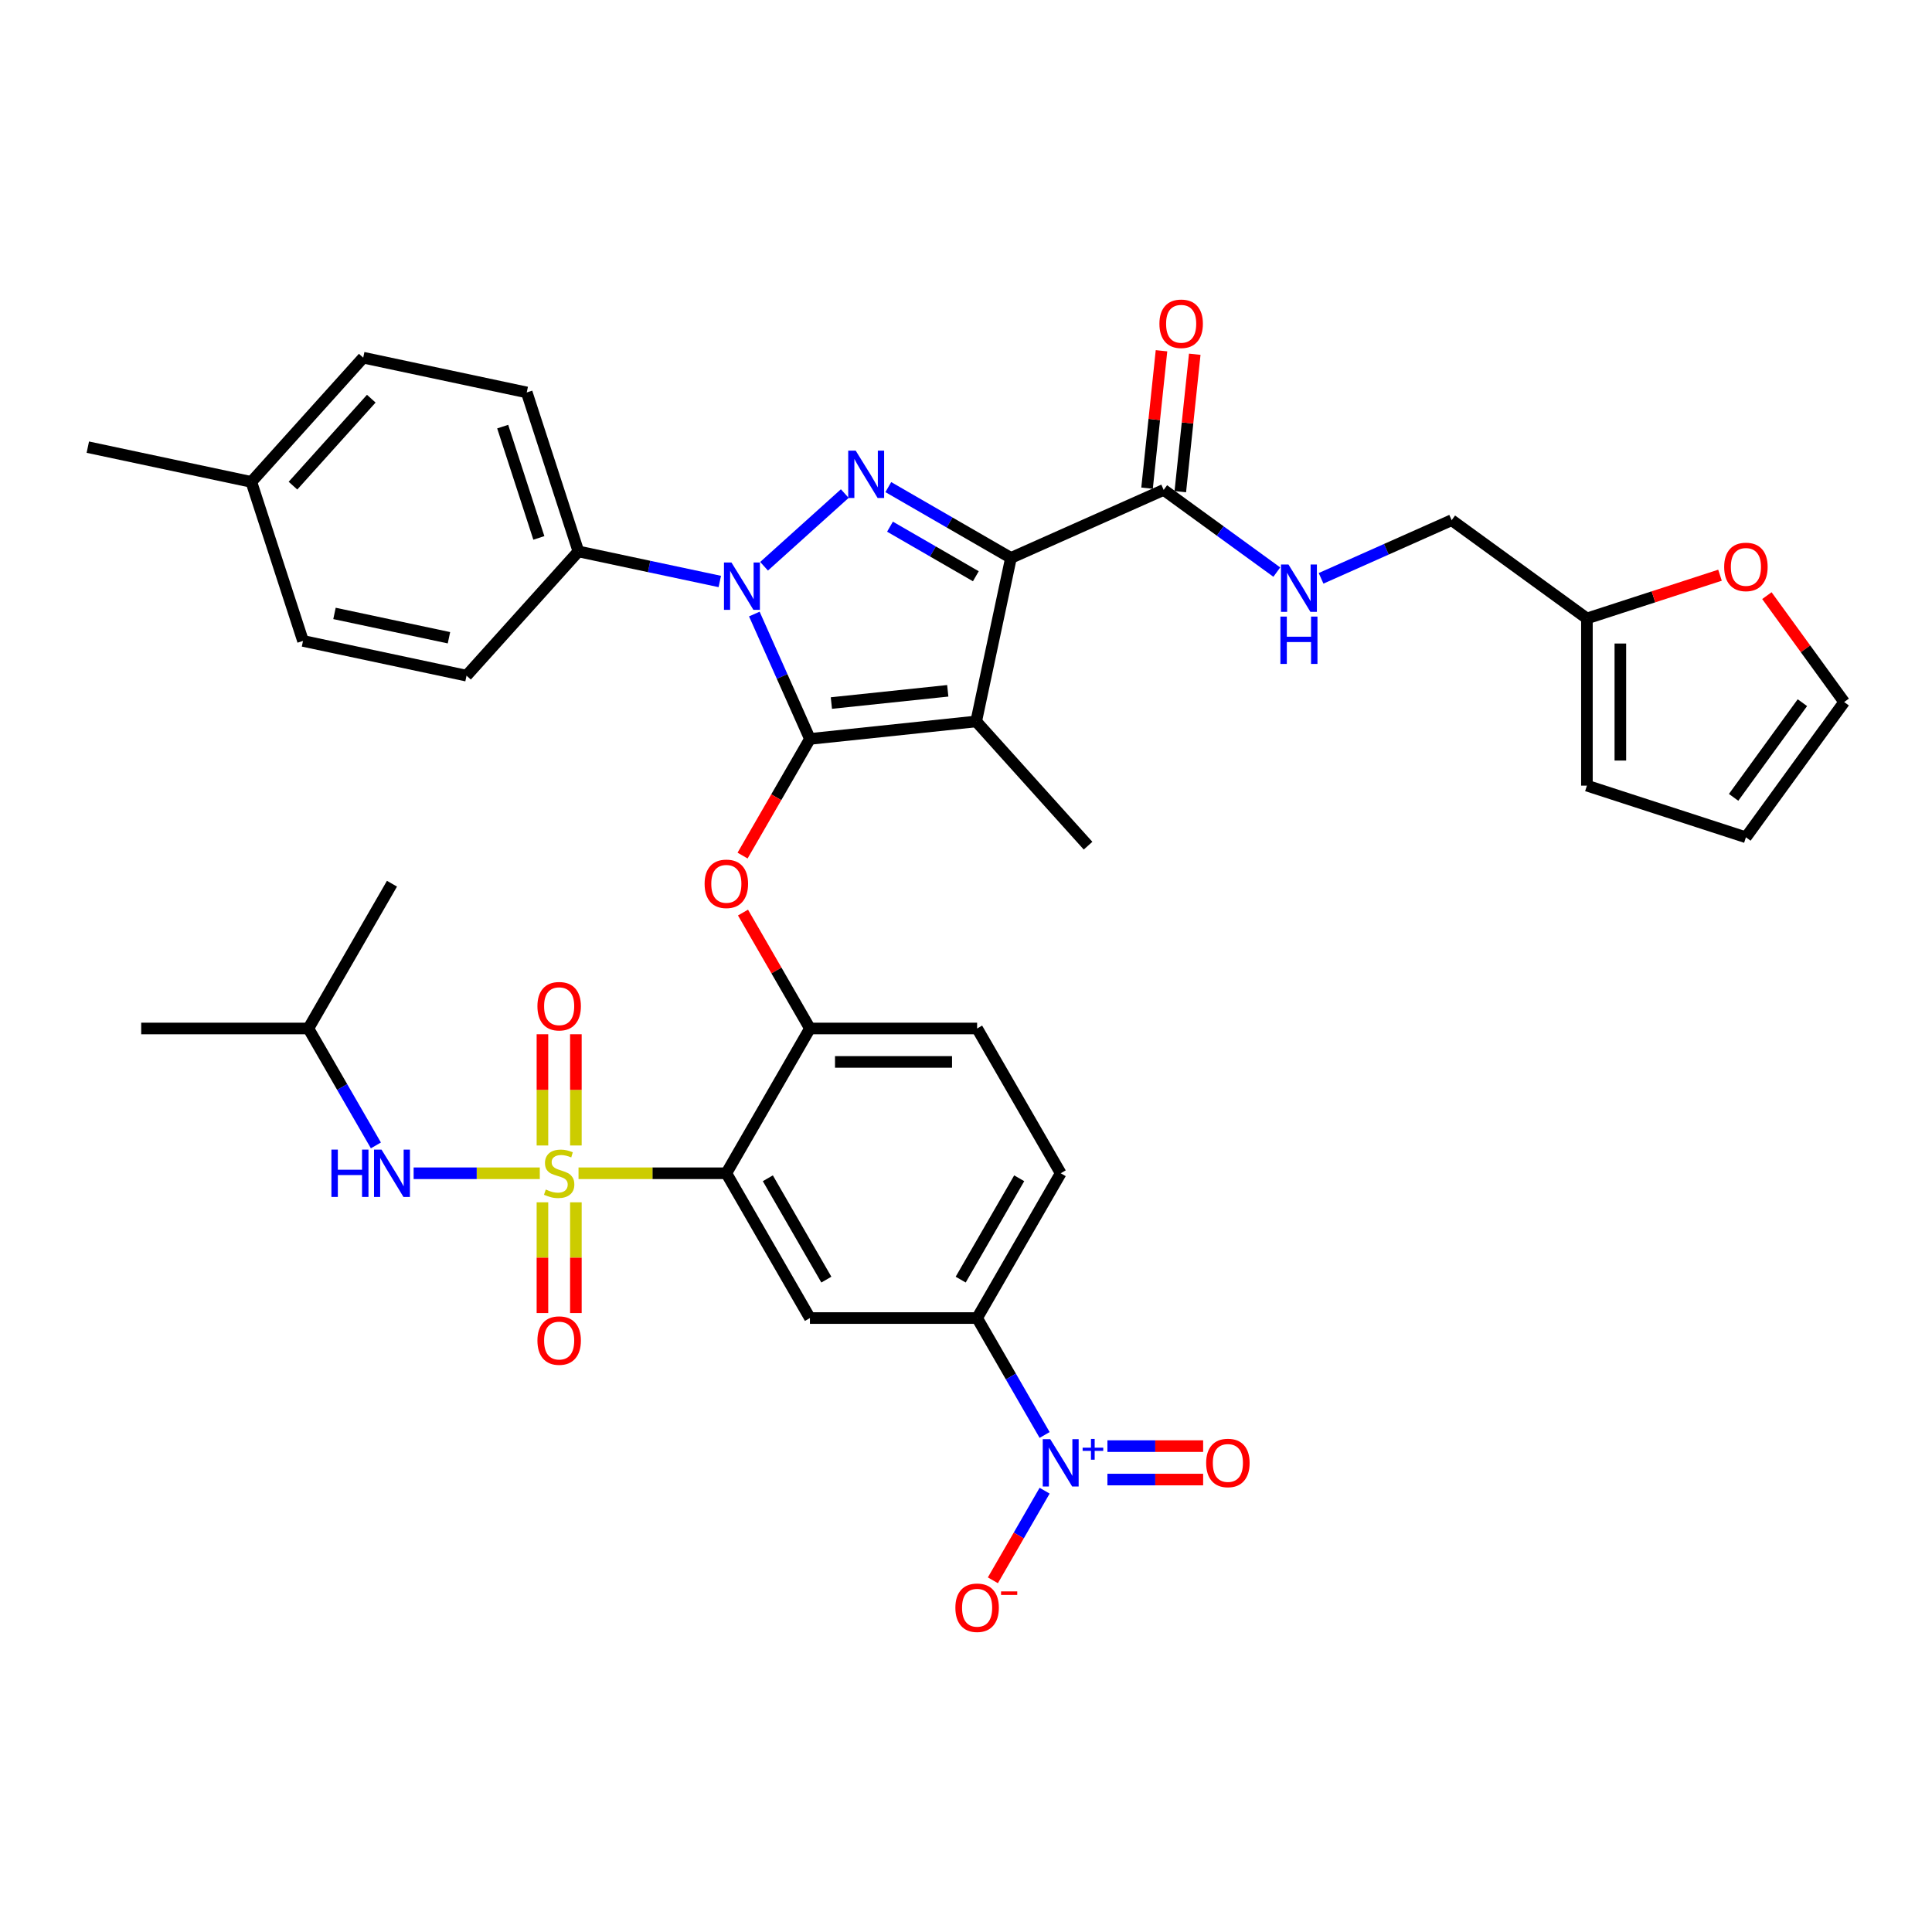 <?xml version='1.0' encoding='iso-8859-1'?>
<svg version='1.1' baseProfile='full'
              xmlns='http://www.w3.org/2000/svg'
                      xmlns:rdkit='http://www.rdkit.org/xml'
                      xmlns:xlink='http://www.w3.org/1999/xlink'
                  xml:space='preserve'
width='1000px' height='1000px' viewBox='0 0 1000 1000'>
<!-- END OF HEADER -->
<rect style='opacity:1.0;fill:#FFFFFF;stroke:none' width='1000' height='1000' x='0' y='0'> </rect>
<path class='bond-0' d='M 821.385,320.108 L 855.828,308.917' style='fill:none;fill-rule:evenodd;stroke:#000000;stroke-width:6px;stroke-linecap:butt;stroke-linejoin:miter;stroke-opacity:1' />
<path class='bond-0' d='M 855.828,308.917 L 890.27,297.726' style='fill:none;fill-rule:evenodd;stroke:#FF0000;stroke-width:6px;stroke-linecap:butt;stroke-linejoin:miter;stroke-opacity:1' />
<path class='bond-1' d='M 821.385,320.108 L 821.385,406.641' style='fill:none;fill-rule:evenodd;stroke:#000000;stroke-width:6px;stroke-linecap:butt;stroke-linejoin:miter;stroke-opacity:1' />
<path class='bond-1' d='M 838.692,333.088 L 838.692,393.661' style='fill:none;fill-rule:evenodd;stroke:#000000;stroke-width:6px;stroke-linecap:butt;stroke-linejoin:miter;stroke-opacity:1' />
<path class='bond-2' d='M 821.385,320.108 L 751.378,269.245' style='fill:none;fill-rule:evenodd;stroke:#000000;stroke-width:6px;stroke-linecap:butt;stroke-linejoin:miter;stroke-opacity:1' />
<path class='bond-3' d='M 602.32,253.578 L 631.595,274.848' style='fill:none;fill-rule:evenodd;stroke:#000000;stroke-width:6px;stroke-linecap:butt;stroke-linejoin:miter;stroke-opacity:1' />
<path class='bond-3' d='M 631.595,274.848 L 660.87,296.117' style='fill:none;fill-rule:evenodd;stroke:#0000FF;stroke-width:6px;stroke-linecap:butt;stroke-linejoin:miter;stroke-opacity:1' />
<path class='bond-4' d='M 610.926,254.483 L 614.664,218.921' style='fill:none;fill-rule:evenodd;stroke:#000000;stroke-width:6px;stroke-linecap:butt;stroke-linejoin:miter;stroke-opacity:1' />
<path class='bond-4' d='M 614.664,218.921 L 618.401,183.36' style='fill:none;fill-rule:evenodd;stroke:#FF0000;stroke-width:6px;stroke-linecap:butt;stroke-linejoin:miter;stroke-opacity:1' />
<path class='bond-4' d='M 593.714,252.674 L 597.452,217.112' style='fill:none;fill-rule:evenodd;stroke:#000000;stroke-width:6px;stroke-linecap:butt;stroke-linejoin:miter;stroke-opacity:1' />
<path class='bond-4' d='M 597.452,217.112 L 601.19,181.551' style='fill:none;fill-rule:evenodd;stroke:#FF0000;stroke-width:6px;stroke-linecap:butt;stroke-linejoin:miter;stroke-opacity:1' />
<path class='bond-5' d='M 602.32,253.578 L 523.268,288.775' style='fill:none;fill-rule:evenodd;stroke:#000000;stroke-width:6px;stroke-linecap:butt;stroke-linejoin:miter;stroke-opacity:1' />
<path class='bond-6' d='M 683.784,299.34 L 717.581,284.293' style='fill:none;fill-rule:evenodd;stroke:#0000FF;stroke-width:6px;stroke-linecap:butt;stroke-linejoin:miter;stroke-opacity:1' />
<path class='bond-6' d='M 717.581,284.293 L 751.378,269.245' style='fill:none;fill-rule:evenodd;stroke:#000000;stroke-width:6px;stroke-linecap:butt;stroke-linejoin:miter;stroke-opacity:1' />
<path class='bond-7' d='M 914.534,308.303 L 934.54,335.839' style='fill:none;fill-rule:evenodd;stroke:#FF0000;stroke-width:6px;stroke-linecap:butt;stroke-linejoin:miter;stroke-opacity:1' />
<path class='bond-7' d='M 934.54,335.839 L 954.545,363.374' style='fill:none;fill-rule:evenodd;stroke:#000000;stroke-width:6px;stroke-linecap:butt;stroke-linejoin:miter;stroke-opacity:1' />
<path class='bond-8' d='M 372.565,300.975 L 335.973,293.197' style='fill:none;fill-rule:evenodd;stroke:#0000FF;stroke-width:6px;stroke-linecap:butt;stroke-linejoin:miter;stroke-opacity:1' />
<path class='bond-8' d='M 335.973,293.197 L 299.38,285.419' style='fill:none;fill-rule:evenodd;stroke:#000000;stroke-width:6px;stroke-linecap:butt;stroke-linejoin:miter;stroke-opacity:1' />
<path class='bond-9' d='M 395.479,293.094 L 437.257,255.477' style='fill:none;fill-rule:evenodd;stroke:#0000FF;stroke-width:6px;stroke-linecap:butt;stroke-linejoin:miter;stroke-opacity:1' />
<path class='bond-10' d='M 390.441,317.826 L 404.83,350.144' style='fill:none;fill-rule:evenodd;stroke:#0000FF;stroke-width:6px;stroke-linecap:butt;stroke-linejoin:miter;stroke-opacity:1' />
<path class='bond-10' d='M 404.83,350.144 L 419.218,382.462' style='fill:none;fill-rule:evenodd;stroke:#000000;stroke-width:6px;stroke-linecap:butt;stroke-linejoin:miter;stroke-opacity:1' />
<path class='bond-11' d='M 459.786,252.123 L 491.527,270.449' style='fill:none;fill-rule:evenodd;stroke:#0000FF;stroke-width:6px;stroke-linecap:butt;stroke-linejoin:miter;stroke-opacity:1' />
<path class='bond-11' d='M 491.527,270.449 L 523.268,288.775' style='fill:none;fill-rule:evenodd;stroke:#000000;stroke-width:6px;stroke-linecap:butt;stroke-linejoin:miter;stroke-opacity:1' />
<path class='bond-11' d='M 460.655,272.608 L 482.874,285.437' style='fill:none;fill-rule:evenodd;stroke:#0000FF;stroke-width:6px;stroke-linecap:butt;stroke-linejoin:miter;stroke-opacity:1' />
<path class='bond-11' d='M 482.874,285.437 L 505.093,298.265' style='fill:none;fill-rule:evenodd;stroke:#000000;stroke-width:6px;stroke-linecap:butt;stroke-linejoin:miter;stroke-opacity:1' />
<path class='bond-12' d='M 523.268,288.775 L 505.277,373.416' style='fill:none;fill-rule:evenodd;stroke:#000000;stroke-width:6px;stroke-linecap:butt;stroke-linejoin:miter;stroke-opacity:1' />
<path class='bond-13' d='M 505.277,373.416 L 419.218,382.462' style='fill:none;fill-rule:evenodd;stroke:#000000;stroke-width:6px;stroke-linecap:butt;stroke-linejoin:miter;stroke-opacity:1' />
<path class='bond-13' d='M 490.559,357.561 L 430.318,363.893' style='fill:none;fill-rule:evenodd;stroke:#000000;stroke-width:6px;stroke-linecap:butt;stroke-linejoin:miter;stroke-opacity:1' />
<path class='bond-14' d='M 505.277,373.416 L 563.179,437.723' style='fill:none;fill-rule:evenodd;stroke:#000000;stroke-width:6px;stroke-linecap:butt;stroke-linejoin:miter;stroke-opacity:1' />
<path class='bond-15' d='M 419.218,382.462 L 401.787,412.654' style='fill:none;fill-rule:evenodd;stroke:#000000;stroke-width:6px;stroke-linecap:butt;stroke-linejoin:miter;stroke-opacity:1' />
<path class='bond-15' d='M 401.787,412.654 L 384.355,442.846' style='fill:none;fill-rule:evenodd;stroke:#FF0000;stroke-width:6px;stroke-linecap:butt;stroke-linejoin:miter;stroke-opacity:1' />
<path class='bond-16' d='M 549.018,607.281 L 505.751,682.22' style='fill:none;fill-rule:evenodd;stroke:#000000;stroke-width:6px;stroke-linecap:butt;stroke-linejoin:miter;stroke-opacity:1' />
<path class='bond-16' d='M 527.54,609.868 L 497.253,662.326' style='fill:none;fill-rule:evenodd;stroke:#000000;stroke-width:6px;stroke-linecap:butt;stroke-linejoin:miter;stroke-opacity:1' />
<path class='bond-17' d='M 549.018,607.281 L 505.751,532.341' style='fill:none;fill-rule:evenodd;stroke:#000000;stroke-width:6px;stroke-linecap:butt;stroke-linejoin:miter;stroke-opacity:1' />
<path class='bond-18' d='M 384.575,472.337 L 401.897,502.339' style='fill:none;fill-rule:evenodd;stroke:#FF0000;stroke-width:6px;stroke-linecap:butt;stroke-linejoin:miter;stroke-opacity:1' />
<path class='bond-18' d='M 401.897,502.339 L 419.218,532.341' style='fill:none;fill-rule:evenodd;stroke:#000000;stroke-width:6px;stroke-linecap:butt;stroke-linejoin:miter;stroke-opacity:1' />
<path class='bond-19' d='M 505.751,682.22 L 419.218,682.22' style='fill:none;fill-rule:evenodd;stroke:#000000;stroke-width:6px;stroke-linecap:butt;stroke-linejoin:miter;stroke-opacity:1' />
<path class='bond-20' d='M 505.751,682.22 L 523.223,712.482' style='fill:none;fill-rule:evenodd;stroke:#000000;stroke-width:6px;stroke-linecap:butt;stroke-linejoin:miter;stroke-opacity:1' />
<path class='bond-20' d='M 523.223,712.482 L 540.694,742.744' style='fill:none;fill-rule:evenodd;stroke:#0000FF;stroke-width:6px;stroke-linecap:butt;stroke-linejoin:miter;stroke-opacity:1' />
<path class='bond-21' d='M 419.218,682.22 L 375.952,607.281' style='fill:none;fill-rule:evenodd;stroke:#000000;stroke-width:6px;stroke-linecap:butt;stroke-linejoin:miter;stroke-opacity:1' />
<path class='bond-21' d='M 427.716,662.326 L 397.43,609.868' style='fill:none;fill-rule:evenodd;stroke:#000000;stroke-width:6px;stroke-linecap:butt;stroke-linejoin:miter;stroke-opacity:1' />
<path class='bond-22' d='M 375.952,607.281 L 419.218,532.341' style='fill:none;fill-rule:evenodd;stroke:#000000;stroke-width:6px;stroke-linecap:butt;stroke-linejoin:miter;stroke-opacity:1' />
<path class='bond-23' d='M 375.952,607.281 L 337.696,607.281' style='fill:none;fill-rule:evenodd;stroke:#000000;stroke-width:6px;stroke-linecap:butt;stroke-linejoin:miter;stroke-opacity:1' />
<path class='bond-23' d='M 337.696,607.281 L 299.44,607.281' style='fill:none;fill-rule:evenodd;stroke:#CCCC00;stroke-width:6px;stroke-linecap:butt;stroke-linejoin:miter;stroke-opacity:1' />
<path class='bond-24' d='M 299.38,285.419 L 272.64,203.121' style='fill:none;fill-rule:evenodd;stroke:#000000;stroke-width:6px;stroke-linecap:butt;stroke-linejoin:miter;stroke-opacity:1' />
<path class='bond-24' d='M 278.91,278.422 L 260.192,220.814' style='fill:none;fill-rule:evenodd;stroke:#000000;stroke-width:6px;stroke-linecap:butt;stroke-linejoin:miter;stroke-opacity:1' />
<path class='bond-25' d='M 299.38,285.419 L 241.479,349.725' style='fill:none;fill-rule:evenodd;stroke:#000000;stroke-width:6px;stroke-linecap:butt;stroke-linejoin:miter;stroke-opacity:1' />
<path class='bond-26' d='M 130.096,249.436 L 187.998,185.13' style='fill:none;fill-rule:evenodd;stroke:#000000;stroke-width:6px;stroke-linecap:butt;stroke-linejoin:miter;stroke-opacity:1' />
<path class='bond-26' d='M 151.643,251.371 L 192.174,206.356' style='fill:none;fill-rule:evenodd;stroke:#000000;stroke-width:6px;stroke-linecap:butt;stroke-linejoin:miter;stroke-opacity:1' />
<path class='bond-27' d='M 130.096,249.436 L 45.455,231.445' style='fill:none;fill-rule:evenodd;stroke:#000000;stroke-width:6px;stroke-linecap:butt;stroke-linejoin:miter;stroke-opacity:1' />
<path class='bond-28' d='M 130.096,249.436 L 156.837,331.734' style='fill:none;fill-rule:evenodd;stroke:#000000;stroke-width:6px;stroke-linecap:butt;stroke-linejoin:miter;stroke-opacity:1' />
<path class='bond-29' d='M 272.64,203.121 L 187.998,185.13' style='fill:none;fill-rule:evenodd;stroke:#000000;stroke-width:6px;stroke-linecap:butt;stroke-linejoin:miter;stroke-opacity:1' />
<path class='bond-30' d='M 241.479,349.725 L 156.837,331.734' style='fill:none;fill-rule:evenodd;stroke:#000000;stroke-width:6px;stroke-linecap:butt;stroke-linejoin:miter;stroke-opacity:1' />
<path class='bond-30' d='M 232.38,330.098 L 173.131,317.504' style='fill:none;fill-rule:evenodd;stroke:#000000;stroke-width:6px;stroke-linecap:butt;stroke-linejoin:miter;stroke-opacity:1' />
<path class='bond-31' d='M 419.218,532.341 L 505.751,532.341' style='fill:none;fill-rule:evenodd;stroke:#000000;stroke-width:6px;stroke-linecap:butt;stroke-linejoin:miter;stroke-opacity:1' />
<path class='bond-31' d='M 432.198,549.648 L 492.771,549.648' style='fill:none;fill-rule:evenodd;stroke:#000000;stroke-width:6px;stroke-linecap:butt;stroke-linejoin:miter;stroke-opacity:1' />
<path class='bond-32' d='M 280.766,622.32 L 280.766,650.977' style='fill:none;fill-rule:evenodd;stroke:#CCCC00;stroke-width:6px;stroke-linecap:butt;stroke-linejoin:miter;stroke-opacity:1' />
<path class='bond-32' d='M 280.766,650.977 L 280.766,679.635' style='fill:none;fill-rule:evenodd;stroke:#FF0000;stroke-width:6px;stroke-linecap:butt;stroke-linejoin:miter;stroke-opacity:1' />
<path class='bond-32' d='M 298.072,622.32 L 298.072,650.977' style='fill:none;fill-rule:evenodd;stroke:#CCCC00;stroke-width:6px;stroke-linecap:butt;stroke-linejoin:miter;stroke-opacity:1' />
<path class='bond-32' d='M 298.072,650.977 L 298.072,679.635' style='fill:none;fill-rule:evenodd;stroke:#FF0000;stroke-width:6px;stroke-linecap:butt;stroke-linejoin:miter;stroke-opacity:1' />
<path class='bond-33' d='M 298.072,592.899 L 298.072,564.111' style='fill:none;fill-rule:evenodd;stroke:#CCCC00;stroke-width:6px;stroke-linecap:butt;stroke-linejoin:miter;stroke-opacity:1' />
<path class='bond-33' d='M 298.072,564.111 L 298.072,535.324' style='fill:none;fill-rule:evenodd;stroke:#FF0000;stroke-width:6px;stroke-linecap:butt;stroke-linejoin:miter;stroke-opacity:1' />
<path class='bond-33' d='M 280.766,592.899 L 280.766,564.111' style='fill:none;fill-rule:evenodd;stroke:#CCCC00;stroke-width:6px;stroke-linecap:butt;stroke-linejoin:miter;stroke-opacity:1' />
<path class='bond-33' d='M 280.766,564.111 L 280.766,535.324' style='fill:none;fill-rule:evenodd;stroke:#FF0000;stroke-width:6px;stroke-linecap:butt;stroke-linejoin:miter;stroke-opacity:1' />
<path class='bond-34' d='M 279.399,607.281 L 246.746,607.281' style='fill:none;fill-rule:evenodd;stroke:#CCCC00;stroke-width:6px;stroke-linecap:butt;stroke-linejoin:miter;stroke-opacity:1' />
<path class='bond-34' d='M 246.746,607.281 L 214.093,607.281' style='fill:none;fill-rule:evenodd;stroke:#0000FF;stroke-width:6px;stroke-linecap:butt;stroke-linejoin:miter;stroke-opacity:1' />
<path class='bond-35' d='M 194.563,592.864 L 177.091,562.603' style='fill:none;fill-rule:evenodd;stroke:#0000FF;stroke-width:6px;stroke-linecap:butt;stroke-linejoin:miter;stroke-opacity:1' />
<path class='bond-35' d='M 177.091,562.603 L 159.62,532.341' style='fill:none;fill-rule:evenodd;stroke:#000000;stroke-width:6px;stroke-linecap:butt;stroke-linejoin:miter;stroke-opacity:1' />
<path class='bond-36' d='M 540.694,771.576 L 527.304,794.769' style='fill:none;fill-rule:evenodd;stroke:#0000FF;stroke-width:6px;stroke-linecap:butt;stroke-linejoin:miter;stroke-opacity:1' />
<path class='bond-36' d='M 527.304,794.769 L 513.914,817.961' style='fill:none;fill-rule:evenodd;stroke:#FF0000;stroke-width:6px;stroke-linecap:butt;stroke-linejoin:miter;stroke-opacity:1' />
<path class='bond-37' d='M 573.199,765.813 L 597.971,765.813' style='fill:none;fill-rule:evenodd;stroke:#0000FF;stroke-width:6px;stroke-linecap:butt;stroke-linejoin:miter;stroke-opacity:1' />
<path class='bond-37' d='M 597.971,765.813 L 622.743,765.813' style='fill:none;fill-rule:evenodd;stroke:#FF0000;stroke-width:6px;stroke-linecap:butt;stroke-linejoin:miter;stroke-opacity:1' />
<path class='bond-37' d='M 573.199,748.507 L 597.971,748.507' style='fill:none;fill-rule:evenodd;stroke:#0000FF;stroke-width:6px;stroke-linecap:butt;stroke-linejoin:miter;stroke-opacity:1' />
<path class='bond-37' d='M 597.971,748.507 L 622.743,748.507' style='fill:none;fill-rule:evenodd;stroke:#FF0000;stroke-width:6px;stroke-linecap:butt;stroke-linejoin:miter;stroke-opacity:1' />
<path class='bond-38' d='M 159.62,532.341 L 73.087,532.341' style='fill:none;fill-rule:evenodd;stroke:#000000;stroke-width:6px;stroke-linecap:butt;stroke-linejoin:miter;stroke-opacity:1' />
<path class='bond-39' d='M 159.62,532.341 L 202.886,457.401' style='fill:none;fill-rule:evenodd;stroke:#000000;stroke-width:6px;stroke-linecap:butt;stroke-linejoin:miter;stroke-opacity:1' />
<path class='bond-40' d='M 821.385,406.641 L 903.683,433.381' style='fill:none;fill-rule:evenodd;stroke:#000000;stroke-width:6px;stroke-linecap:butt;stroke-linejoin:miter;stroke-opacity:1' />
<path class='bond-41' d='M 954.545,363.374 L 903.683,433.381' style='fill:none;fill-rule:evenodd;stroke:#000000;stroke-width:6px;stroke-linecap:butt;stroke-linejoin:miter;stroke-opacity:1' />
<path class='bond-41' d='M 932.915,363.703 L 897.311,412.707' style='fill:none;fill-rule:evenodd;stroke:#000000;stroke-width:6px;stroke-linecap:butt;stroke-linejoin:miter;stroke-opacity:1' />
<path  class='atom-2' d='M 666.91 292.188
L 674.94 305.168
Q 675.736 306.449, 677.017 308.768
Q 678.298 311.087, 678.367 311.225
L 678.367 292.188
L 681.62 292.188
L 681.62 316.694
L 678.263 316.694
L 669.644 302.503
Q 668.64 300.841, 667.567 298.938
Q 666.529 297.034, 666.218 296.446
L 666.218 316.694
L 663.033 316.694
L 663.033 292.188
L 666.91 292.188
' fill='#0000FF'/>
<path  class='atom-2' d='M 662.739 319.145
L 666.062 319.145
L 666.062 329.563
L 678.592 329.563
L 678.592 319.145
L 681.915 319.145
L 681.915 343.651
L 678.592 343.651
L 678.592 332.332
L 666.062 332.332
L 666.062 343.651
L 662.739 343.651
L 662.739 319.145
' fill='#0000FF'/>
<path  class='atom-3' d='M 600.116 167.589
Q 600.116 161.705, 603.024 158.416
Q 605.931 155.128, 611.365 155.128
Q 616.8 155.128, 619.707 158.416
Q 622.615 161.705, 622.615 167.589
Q 622.615 173.542, 619.672 176.934
Q 616.73 180.292, 611.365 180.292
Q 605.966 180.292, 603.024 176.934
Q 600.116 173.577, 600.116 167.589
M 611.365 177.523
Q 615.104 177.523, 617.111 175.031
Q 619.153 172.504, 619.153 167.589
Q 619.153 162.778, 617.111 160.355
Q 615.104 157.897, 611.365 157.897
Q 607.627 157.897, 605.585 160.32
Q 603.577 162.743, 603.577 167.589
Q 603.577 172.538, 605.585 175.031
Q 607.627 177.523, 611.365 177.523
' fill='#FF0000'/>
<path  class='atom-4' d='M 892.433 293.437
Q 892.433 287.553, 895.341 284.264
Q 898.248 280.976, 903.683 280.976
Q 909.117 280.976, 912.024 284.264
Q 914.932 287.553, 914.932 293.437
Q 914.932 299.39, 911.99 302.782
Q 909.048 306.14, 903.683 306.14
Q 898.283 306.14, 895.341 302.782
Q 892.433 299.425, 892.433 293.437
M 903.683 303.371
Q 907.421 303.371, 909.428 300.879
Q 911.471 298.352, 911.471 293.437
Q 911.471 288.626, 909.428 286.203
Q 907.421 283.745, 903.683 283.745
Q 899.944 283.745, 897.902 286.168
Q 895.895 288.591, 895.895 293.437
Q 895.895 298.387, 897.902 300.879
Q 899.944 303.371, 903.683 303.371
' fill='#FF0000'/>
<path  class='atom-5' d='M 378.605 291.157
L 386.636 304.137
Q 387.432 305.417, 388.712 307.737
Q 389.993 310.056, 390.062 310.194
L 390.062 291.157
L 393.316 291.157
L 393.316 315.663
L 389.958 315.663
L 381.34 301.472
Q 380.336 299.81, 379.263 297.906
Q 378.225 296.003, 377.913 295.414
L 377.913 315.663
L 374.729 315.663
L 374.729 291.157
L 378.605 291.157
' fill='#0000FF'/>
<path  class='atom-6' d='M 442.912 233.255
L 450.942 246.235
Q 451.738 247.516, 453.019 249.835
Q 454.3 252.154, 454.369 252.292
L 454.369 233.255
L 457.622 233.255
L 457.622 257.761
L 454.265 257.761
L 445.646 243.57
Q 444.642 241.908, 443.569 240.005
Q 442.531 238.101, 442.22 237.512
L 442.22 257.761
L 439.035 257.761
L 439.035 233.255
L 442.912 233.255
' fill='#0000FF'/>
<path  class='atom-11' d='M 364.703 457.471
Q 364.703 451.586, 367.61 448.298
Q 370.518 445.01, 375.952 445.01
Q 381.386 445.01, 384.294 448.298
Q 387.201 451.586, 387.201 457.471
Q 387.201 463.424, 384.259 466.816
Q 381.317 470.174, 375.952 470.174
Q 370.552 470.174, 367.61 466.816
Q 364.703 463.459, 364.703 457.471
M 375.952 467.404
Q 379.69 467.404, 381.698 464.912
Q 383.74 462.386, 383.74 457.471
Q 383.74 452.659, 381.698 450.236
Q 379.69 447.779, 375.952 447.779
Q 372.214 447.779, 370.172 450.202
Q 368.164 452.625, 368.164 457.471
Q 368.164 462.42, 370.172 464.912
Q 372.214 467.404, 375.952 467.404
' fill='#FF0000'/>
<path  class='atom-25' d='M 282.496 615.692
Q 282.773 615.795, 283.916 616.28
Q 285.058 616.765, 286.304 617.076
Q 287.585 617.353, 288.831 617.353
Q 291.15 617.353, 292.5 616.245
Q 293.85 615.103, 293.85 613.13
Q 293.85 611.78, 293.157 610.95
Q 292.5 610.119, 291.461 609.669
Q 290.423 609.219, 288.692 608.7
Q 286.512 608.042, 285.196 607.419
Q 283.916 606.796, 282.981 605.481
Q 282.081 604.165, 282.081 601.95
Q 282.081 598.87, 284.158 596.966
Q 286.269 595.062, 290.423 595.062
Q 293.261 595.062, 296.48 596.412
L 295.684 599.077
Q 292.742 597.866, 290.527 597.866
Q 288.138 597.866, 286.823 598.87
Q 285.508 599.839, 285.542 601.535
Q 285.542 602.85, 286.2 603.646
Q 286.892 604.442, 287.861 604.892
Q 288.865 605.342, 290.527 605.862
Q 292.742 606.554, 294.057 607.246
Q 295.373 607.938, 296.307 609.357
Q 297.276 610.742, 297.276 613.13
Q 297.276 616.522, 294.992 618.357
Q 292.742 620.157, 288.969 620.157
Q 286.788 620.157, 285.127 619.672
Q 283.5 619.222, 281.562 618.426
L 282.496 615.692
' fill='#CCCC00'/>
<path  class='atom-26' d='M 278.17 693.883
Q 278.17 687.999, 281.077 684.71
Q 283.985 681.422, 289.419 681.422
Q 294.853 681.422, 297.761 684.71
Q 300.668 687.999, 300.668 693.883
Q 300.668 699.836, 297.726 703.228
Q 294.784 706.586, 289.419 706.586
Q 284.019 706.586, 281.077 703.228
Q 278.17 699.871, 278.17 693.883
M 289.419 703.817
Q 293.157 703.817, 295.165 701.325
Q 297.207 698.798, 297.207 693.883
Q 297.207 689.072, 295.165 686.649
Q 293.157 684.191, 289.419 684.191
Q 285.681 684.191, 283.639 686.614
Q 281.631 689.037, 281.631 693.883
Q 281.631 698.832, 283.639 701.325
Q 285.681 703.817, 289.419 703.817
' fill='#FF0000'/>
<path  class='atom-27' d='M 278.17 520.817
Q 278.17 514.933, 281.077 511.644
Q 283.985 508.356, 289.419 508.356
Q 294.853 508.356, 297.761 511.644
Q 300.668 514.933, 300.668 520.817
Q 300.668 526.77, 297.726 530.163
Q 294.784 533.52, 289.419 533.52
Q 284.019 533.52, 281.077 530.163
Q 278.17 526.805, 278.17 520.817
M 289.419 530.751
Q 293.157 530.751, 295.165 528.259
Q 297.207 525.732, 297.207 520.817
Q 297.207 516.006, 295.165 513.583
Q 293.157 511.125, 289.419 511.125
Q 285.681 511.125, 283.639 513.548
Q 281.631 515.971, 281.631 520.817
Q 281.631 525.767, 283.639 528.259
Q 285.681 530.751, 289.419 530.751
' fill='#FF0000'/>
<path  class='atom-28' d='M 171.544 595.028
L 174.867 595.028
L 174.867 605.446
L 187.397 605.446
L 187.397 595.028
L 190.72 595.028
L 190.72 619.534
L 187.397 619.534
L 187.397 608.215
L 174.867 608.215
L 174.867 619.534
L 171.544 619.534
L 171.544 595.028
' fill='#0000FF'/>
<path  class='atom-28' d='M 197.469 595.028
L 205.499 608.008
Q 206.296 609.288, 207.576 611.607
Q 208.857 613.926, 208.926 614.065
L 208.926 595.028
L 212.18 595.028
L 212.18 619.534
L 208.822 619.534
L 200.204 605.342
Q 199.2 603.681, 198.127 601.777
Q 197.088 599.873, 196.777 599.285
L 196.777 619.534
L 193.593 619.534
L 193.593 595.028
L 197.469 595.028
' fill='#0000FF'/>
<path  class='atom-29' d='M 543.601 744.907
L 551.631 757.887
Q 552.427 759.168, 553.708 761.487
Q 554.988 763.806, 555.058 763.944
L 555.058 744.907
L 558.311 744.907
L 558.311 769.413
L 554.954 769.413
L 546.335 755.222
Q 545.331 753.56, 544.258 751.657
Q 543.22 749.753, 542.908 749.164
L 542.908 769.413
L 539.724 769.413
L 539.724 744.907
L 543.601 744.907
' fill='#0000FF'/>
<path  class='atom-29' d='M 560.367 749.324
L 564.685 749.324
L 564.685 744.778
L 566.604 744.778
L 566.604 749.324
L 571.036 749.324
L 571.036 750.969
L 566.604 750.969
L 566.604 755.538
L 564.685 755.538
L 564.685 750.969
L 560.367 750.969
L 560.367 749.324
' fill='#0000FF'/>
<path  class='atom-30' d='M 494.502 832.169
Q 494.502 826.285, 497.409 822.996
Q 500.317 819.708, 505.751 819.708
Q 511.186 819.708, 514.093 822.996
Q 517.001 826.285, 517.001 832.169
Q 517.001 838.122, 514.058 841.514
Q 511.116 844.872, 505.751 844.872
Q 500.352 844.872, 497.409 841.514
Q 494.502 838.157, 494.502 832.169
M 505.751 842.103
Q 509.489 842.103, 511.497 839.611
Q 513.539 837.084, 513.539 832.169
Q 513.539 827.358, 511.497 824.935
Q 509.489 822.477, 505.751 822.477
Q 502.013 822.477, 499.971 824.9
Q 497.963 827.323, 497.963 832.169
Q 497.963 837.119, 499.971 839.611
Q 502.013 842.103, 505.751 842.103
' fill='#FF0000'/>
<path  class='atom-30' d='M 518.143 823.708
L 526.527 823.708
L 526.527 825.536
L 518.143 825.536
L 518.143 823.708
' fill='#FF0000'/>
<path  class='atom-31' d='M 624.301 757.229
Q 624.301 751.345, 627.209 748.057
Q 630.116 744.768, 635.551 744.768
Q 640.985 744.768, 643.892 748.057
Q 646.8 751.345, 646.8 757.229
Q 646.8 763.183, 643.858 766.575
Q 640.916 769.932, 635.551 769.932
Q 630.151 769.932, 627.209 766.575
Q 624.301 763.217, 624.301 757.229
M 635.551 767.163
Q 639.289 767.163, 641.296 764.671
Q 643.339 762.144, 643.339 757.229
Q 643.339 752.418, 641.296 749.995
Q 639.289 747.538, 635.551 747.538
Q 631.812 747.538, 629.77 749.96
Q 627.763 752.383, 627.763 757.229
Q 627.763 762.179, 629.77 764.671
Q 631.812 767.163, 635.551 767.163
' fill='#FF0000'/>
</svg>
